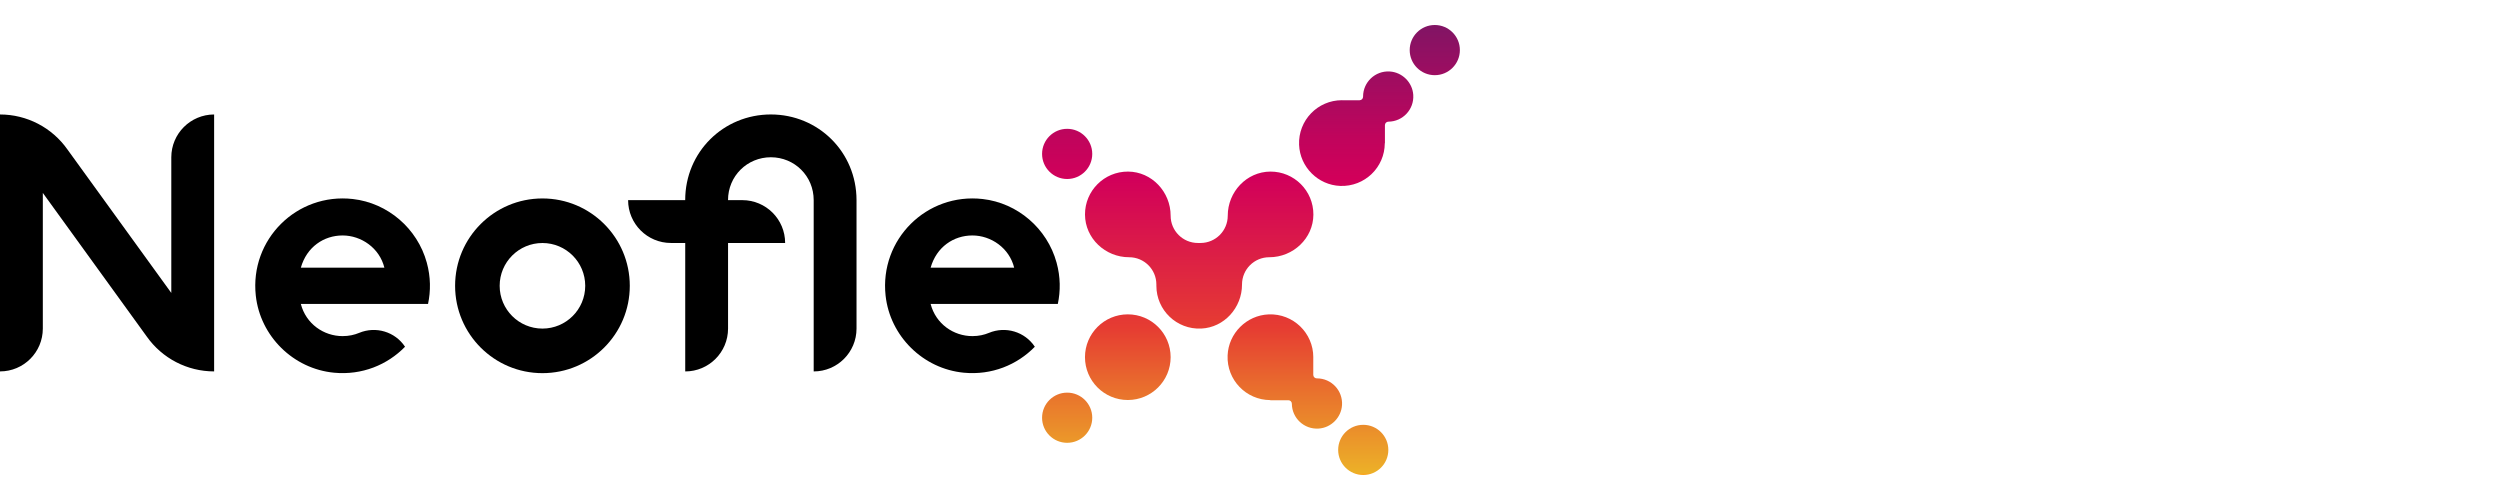 <svg width="200" height="40" viewBox="0 0 200 40" fill="none" xmlns="http://www.w3.org/2000/svg">
<path d="M27.408 26.889C25.911 26.889 24.481 25.919 24.066 24.314H27.408H30.75H34.243C34.462 23.279 34.46 22.163 34.142 21.006C33.393 18.282 31.03 16.239 28.225 15.921C23.737 15.413 19.976 19.161 20.463 23.646C20.817 26.9 23.469 29.509 26.727 29.817C28.957 30.029 30.991 29.189 32.403 27.739C31.603 26.533 30.062 26.075 28.727 26.632C28.353 26.788 27.916 26.889 27.408 26.889ZM27.408 18.837C28.905 18.837 30.363 19.846 30.75 21.412H24.068C24.537 19.754 25.911 18.837 27.408 18.837Z" fill="black"/>
<path d="M77.791 26.889C76.294 26.889 74.864 25.919 74.449 24.314H77.791H81.133H84.626C84.845 23.279 84.843 22.163 84.525 21.006C83.776 18.282 81.413 16.239 78.609 15.921C74.12 15.413 70.36 19.161 70.847 23.646C71.2 26.9 73.853 29.509 77.11 29.817C79.34 30.029 81.374 29.189 82.786 27.739C81.986 26.533 80.445 26.075 79.11 26.632C78.736 26.788 78.299 26.889 77.791 26.889ZM77.791 18.837C79.288 18.837 80.747 19.846 81.133 21.412H74.451C74.92 19.754 76.294 18.837 77.791 18.837Z" fill="black"/>
<path d="M43.395 15.876C39.536 15.876 36.408 19.005 36.408 22.864C36.408 26.724 39.536 29.852 43.395 29.852C47.255 29.852 50.383 26.724 50.383 22.864C50.383 19.005 47.255 15.876 43.395 15.876ZM43.395 26.287C41.505 26.287 39.973 24.754 39.973 22.864C39.973 20.974 41.505 19.441 43.395 19.441C45.286 19.441 46.818 20.974 46.818 22.864C46.818 24.754 45.286 26.287 43.395 26.287Z" fill="black"/>
<path d="M13.704 12.585V23.435L5.397 11.96C4.161 10.204 2.149 9.158 0.002 9.158H0V29.713C1.892 29.713 3.426 28.179 3.426 26.287V15.433L11.733 26.912C12.969 28.668 14.981 29.713 17.129 29.713H17.13V9.158C15.238 9.16 13.704 10.693 13.704 12.585Z" fill="black"/>
<path d="M61.667 9.157C57.883 9.157 54.816 12.152 54.816 16.011H50.248C50.248 17.903 51.783 19.438 53.675 19.438H54.818V29.715C56.709 29.715 58.244 28.181 58.244 26.289V19.438H62.811C62.811 17.546 61.277 16.011 59.385 16.011H58.242C58.242 14.082 59.777 12.581 61.669 12.581C63.561 12.581 65.095 14.082 65.095 16.011V29.715C66.987 29.715 68.522 28.181 68.522 26.289V16.011C68.52 12.152 65.453 9.157 61.667 9.157Z" fill="black"/>
<path d="M85.373 14.32C86.482 14.32 87.38 13.422 87.38 12.313C87.38 11.205 86.482 10.306 85.373 10.306C84.265 10.306 83.366 11.205 83.366 12.313C83.366 13.422 84.265 14.32 85.373 14.32Z" fill="url(#paint0_linear_301_2)"/>
<path d="M114.783 2C113.674 2 112.776 2.898 112.776 4.007C112.776 5.116 113.674 6.014 114.783 6.014C115.891 6.014 116.79 5.116 116.79 4.007C116.79 2.898 115.891 2 114.783 2Z" fill="url(#paint1_linear_301_2)"/>
<path d="M85.373 35.425C86.482 35.425 87.38 34.527 87.38 33.418C87.38 32.31 86.482 31.411 85.373 31.411C84.265 31.411 83.366 32.31 83.366 33.418C83.366 34.527 84.265 35.425 85.373 35.425Z" fill="url(#paint2_linear_301_2)"/>
<path d="M109.06 33.986C107.951 33.986 107.053 34.884 107.053 35.993C107.053 37.102 107.951 38 109.06 38C110.169 38 111.067 37.102 111.067 35.993C111.067 34.884 110.169 33.986 109.06 33.986Z" fill="url(#paint3_linear_301_2)"/>
<path d="M90.225 25.148C88.333 25.148 86.798 26.682 86.798 28.574C86.798 30.466 88.333 32.001 90.225 32.001C92.117 32.001 93.651 30.466 93.651 28.574C93.651 26.682 92.118 25.148 90.225 25.148Z" fill="url(#paint4_linear_301_2)"/>
<path d="M99.361 22.767V22.758C99.361 21.554 100.337 20.579 101.541 20.579H101.544C103.447 20.579 105.064 19.071 105.071 17.168C105.08 15.264 103.535 13.719 101.63 13.727C99.728 13.736 98.22 15.352 98.22 17.255V17.258C98.22 18.462 97.245 19.438 96.041 19.438H95.831C94.627 19.438 93.651 18.462 93.651 17.258V17.255C93.651 15.352 92.144 13.735 90.241 13.727C88.336 13.719 86.791 15.264 86.8 17.168C86.809 19.071 88.424 20.579 90.327 20.579H90.331C91.534 20.579 92.51 21.554 92.51 22.758V22.862C92.51 24.81 94.134 26.377 96.102 26.285C97.944 26.199 99.361 24.612 99.361 22.767Z" fill="url(#paint5_linear_301_2)"/>
<path d="M105.357 30.27C105.352 30.27 105.346 30.27 105.341 30.27C105.188 30.27 105.062 30.146 105.062 29.992V28.605C105.062 28.596 105.064 28.587 105.064 28.578C105.064 26.639 103.456 25.076 101.499 25.151C99.722 25.22 98.276 26.666 98.208 28.443C98.132 30.396 99.69 32.002 101.625 32.008V32.019H103.07C103.222 32.019 103.348 32.142 103.348 32.297C103.357 33.443 104.324 34.36 105.488 34.286C106.487 34.223 107.299 33.409 107.362 32.41C107.434 31.241 106.509 30.27 105.357 30.27Z" fill="url(#paint6_linear_301_2)"/>
<path d="M111.184 5.719C110.016 5.646 109.046 6.573 109.046 7.724C109.046 7.73 109.046 7.735 109.046 7.741C109.046 7.893 108.922 8.019 108.767 8.019H107.38C107.371 8.019 107.362 8.017 107.353 8.017C105.414 8.017 103.851 9.625 103.927 11.582C103.995 13.359 105.441 14.806 107.218 14.874C109.171 14.949 110.778 13.392 110.783 11.456H110.794V10.012C110.794 9.859 110.918 9.733 111.072 9.733C112.219 9.724 113.135 8.758 113.061 7.593C112.997 6.594 112.183 5.782 111.184 5.719Z" fill="url(#paint7_linear_301_2)"/>
<defs>
<linearGradient id="paint0_linear_301_2" x1="85.373" y1="38.021" x2="85.373" y2="2.199" gradientUnits="userSpaceOnUse">
<stop stop-color="#FFA019"/>
<stop offset="0.006" stop-color="#ECB028"/>
<stop offset="0.187" stop-color="#E9712D"/>
<stop offset="0.33" stop-color="#E63C32"/>
<stop offset="0.66" stop-color="#D2005A"/>
<stop offset="0.751" stop-color="#C1045C"/>
<stop offset="0.929" stop-color="#950F62"/>
<stop offset="1" stop-color="#821464"/>
</linearGradient>
<linearGradient id="paint1_linear_301_2" x1="114.783" y1="38.021" x2="114.783" y2="2.199" gradientUnits="userSpaceOnUse">
<stop stop-color="#FFA019"/>
<stop offset="0.006" stop-color="#ECB028"/>
<stop offset="0.187" stop-color="#E9712D"/>
<stop offset="0.33" stop-color="#E63C32"/>
<stop offset="0.66" stop-color="#D2005A"/>
<stop offset="0.751" stop-color="#C1045C"/>
<stop offset="0.929" stop-color="#950F62"/>
<stop offset="1" stop-color="#821464"/>
</linearGradient>
<linearGradient id="paint2_linear_301_2" x1="85.373" y1="38.021" x2="85.373" y2="2.199" gradientUnits="userSpaceOnUse">
<stop stop-color="#FFA019"/>
<stop offset="0.006" stop-color="#ECB028"/>
<stop offset="0.187" stop-color="#E9712D"/>
<stop offset="0.33" stop-color="#E63C32"/>
<stop offset="0.66" stop-color="#D2005A"/>
<stop offset="0.751" stop-color="#C1045C"/>
<stop offset="0.929" stop-color="#950F62"/>
<stop offset="1" stop-color="#821464"/>
</linearGradient>
<linearGradient id="paint3_linear_301_2" x1="109.06" y1="38.021" x2="109.06" y2="2.199" gradientUnits="userSpaceOnUse">
<stop stop-color="#FFA019"/>
<stop offset="0.006" stop-color="#ECB028"/>
<stop offset="0.187" stop-color="#E9712D"/>
<stop offset="0.33" stop-color="#E63C32"/>
<stop offset="0.66" stop-color="#D2005A"/>
<stop offset="0.751" stop-color="#C1045C"/>
<stop offset="0.929" stop-color="#950F62"/>
<stop offset="1" stop-color="#821464"/>
</linearGradient>
<linearGradient id="paint4_linear_301_2" x1="90.226" y1="38.021" x2="90.226" y2="2.199" gradientUnits="userSpaceOnUse">
<stop stop-color="#FFA019"/>
<stop offset="0.006" stop-color="#ECB028"/>
<stop offset="0.187" stop-color="#E9712D"/>
<stop offset="0.33" stop-color="#E63C32"/>
<stop offset="0.66" stop-color="#D2005A"/>
<stop offset="0.751" stop-color="#C1045C"/>
<stop offset="0.929" stop-color="#950F62"/>
<stop offset="1" stop-color="#821464"/>
</linearGradient>
<linearGradient id="paint5_linear_301_2" x1="95.936" y1="38.021" x2="95.936" y2="2.199" gradientUnits="userSpaceOnUse">
<stop stop-color="#FFA019"/>
<stop offset="0.006" stop-color="#ECB028"/>
<stop offset="0.187" stop-color="#E9712D"/>
<stop offset="0.33" stop-color="#E63C32"/>
<stop offset="0.66" stop-color="#D2005A"/>
<stop offset="0.751" stop-color="#C1045C"/>
<stop offset="0.929" stop-color="#950F62"/>
<stop offset="1" stop-color="#821464"/>
</linearGradient>
<linearGradient id="paint6_linear_301_2" x1="102.785" y1="38.021" x2="102.785" y2="2.199" gradientUnits="userSpaceOnUse">
<stop stop-color="#FFA019"/>
<stop offset="0.006" stop-color="#ECB028"/>
<stop offset="0.187" stop-color="#E9712D"/>
<stop offset="0.33" stop-color="#E63C32"/>
<stop offset="0.66" stop-color="#D2005A"/>
<stop offset="0.751" stop-color="#C1045C"/>
<stop offset="0.929" stop-color="#950F62"/>
<stop offset="1" stop-color="#821464"/>
</linearGradient>
<linearGradient id="paint7_linear_301_2" x1="108.494" y1="38.021" x2="108.494" y2="2.199" gradientUnits="userSpaceOnUse">
<stop stop-color="#FFA019"/>
<stop offset="0.006" stop-color="#ECB028"/>
<stop offset="0.187" stop-color="#E9712D"/>
<stop offset="0.33" stop-color="#E63C32"/>
<stop offset="0.66" stop-color="#D2005A"/>
<stop offset="0.751" stop-color="#C1045C"/>
<stop offset="0.929" stop-color="#950F62"/>
<stop offset="1" stop-color="#821464"/>
</linearGradient>
</defs>
</svg>
